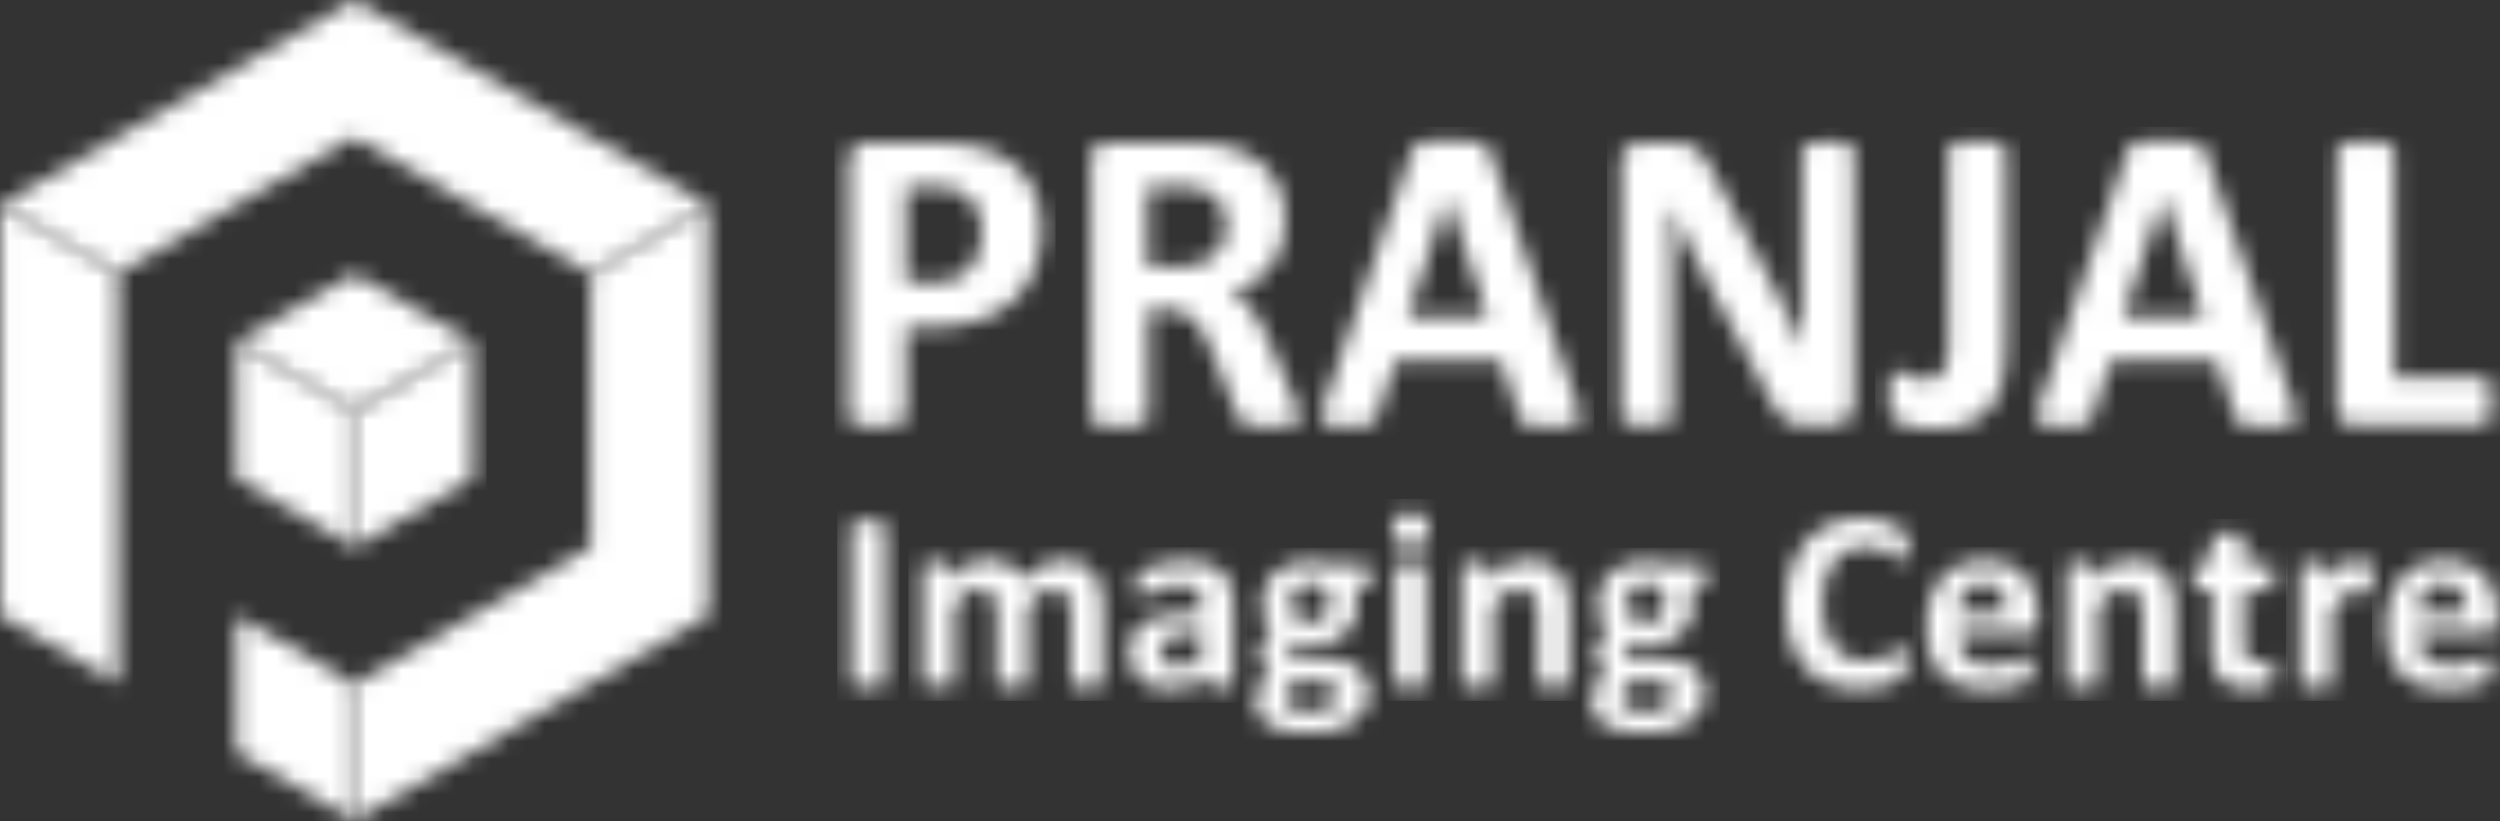 <svg xmlns="http://www.w3.org/2000/svg" width="140" height="46" fill="none" xmlns:v="https://vecta.io/nano"><rect width="100%" height="100%" fill="#333333" stroke="none"/><style><![CDATA[.B{fill-rule:evenodd}.C{fill:#fff}]]></style><mask id="A" maskUnits="userSpaceOnUse" x="0" y="11" width="20" height="35"><path d="M13.227 34.46l6.605 3.823v7.664l-6.605-3.823V34.46zm-13.21 0V11.487l6.605 3.823v22.974L.018 34.46z" class="B C"/></mask><g mask="url(#A)" class="B C"><path d="M-.773 10.694h21.396V46.74H-.773V10.694z"/></g><mask id="B" maskUnits="userSpaceOnUse" x="19" y="11" width="21" height="35"><path d="M39.681 11.487V34.46L19.85 45.947v-7.664h.018l13.21-7.646V15.31l6.605-3.823z" class="B C"/></mask><g mask="url(#B)" class="B C"><path d="M19.059 10.694h21.414V46.74H19.059V10.694z"/></g><mask id="C" maskUnits="userSpaceOnUse" x="0" y="0" width="40" height="16"><path d="M19.849 0l19.814 11.469v.035l-6.605 3.823-.018-.018-13.245-7.629L6.605 15.31 0 11.487 19.797.035 19.849 0z" class="B C"/></mask><g mask="url(#C)" class="B C"><path d="M-.791-.793h41.246v16.914H-.791V-.793z"/></g><mask id="D" maskUnits="userSpaceOnUse" x="13" y="19" width="7" height="12"><path d="M13.227 26.797v-7.646l6.622 3.823v7.664l-6.622-3.841z" class="B C"/></mask><g mask="url(#D)" class="B C"><path d="M12.436 18.358h8.204v13.073h-8.204V18.358z"/></g><mask id="E" maskUnits="userSpaceOnUse" x="19" y="19" width="8" height="12"><path d="M26.454 19.151v7.646l-6.587 3.823-.018.018v-7.664h.018l6.587-3.823z" class="B C"/></mask><g mask="url(#E)" class="B C"><path d="M19.059 18.358h8.187v13.073h-8.187V18.358z"/></g><mask id="F" maskUnits="userSpaceOnUse" x="13" y="15" width="14" height="8"><path d="M19.849 15.328l.035.018 3.267 1.885 3.302 1.92-6.605 3.823-6.622-3.823.018-.018 6.605-3.805z" class="B C"/></mask><g mask="url(#F)" class="B C"><path d="M12.436 14.534h14.809v9.232H12.436v-9.232z"/></g><mask id="G" maskUnits="userSpaceOnUse" x="47" y="29" width="3" height="10"><path d="M49.571 38.16a.16.16 0 0 1-.053.123.34.34 0 0 1-.158.088c-.07.018-.158.035-.281.053s-.263.018-.457.018c-.176 0-.334 0-.457-.018l-.281-.053a.34.34 0 0 1-.158-.088c-.035-.035-.053-.088-.053-.123v-8.721a.16.16 0 0 1 .053-.123.34.34 0 0 1 .158-.088c.07-.018.176-.035.281-.053.123-.018.263-.018.457-.018l.457.018.281.053a.34.34 0 0 1 .158.088.19.19 0 0 1 .053.123v8.721z" class="B C"/></mask><g mask="url(#G)" class="B C"><path d="M46.883 28.364h3.479v10.871h-3.479V28.364z"/></g><mask id="H" maskUnits="userSpaceOnUse" x="51" y="31" width="11" height="8"><path d="M61.744 38.178c0 .053-.018.088-.035.123-.035.035-.07.071-.141.088l-.263.053c-.105.018-.264.018-.439.018s-.334 0-.439-.018l-.281-.053c-.07-.018-.123-.053-.141-.088s-.035-.07-.035-.123v-3.77a2.98 2.98 0 0 0-.053-.581c-.035-.176-.105-.335-.193-.458s-.193-.229-.316-.299-.281-.106-.457-.106c-.211 0-.422.088-.65.247-.211.159-.457.405-.72.722v4.228c0 .053-.017.088-.035.123-.035.035-.07.07-.141.088s-.158.035-.281.053-.264.018-.422.018c-.176 0-.316 0-.439-.018l-.281-.053c-.07-.018-.123-.053-.14-.088-.035-.035-.035-.07-.035-.123v-3.77a2.98 2.98 0 0 0-.053-.581c-.035-.176-.105-.335-.176-.458-.088-.123-.193-.229-.316-.299s-.281-.106-.457-.106c-.211 0-.439.088-.65.247s-.457.405-.703.722v4.228c0 .053-.018.088-.035.123-.035.035-.07.07-.141.088s-.158.035-.281.053-.264.018-.439.018-.316 0-.439-.018l-.281-.053c-.07-.018-.123-.053-.141-.088-.035-.035-.035-.071-.035-.123v-6.378c0-.053.018-.088.035-.123s.07-.07.123-.088l.246-.053c.105-.018.211-.018.369-.018l.369.018.228.053c.053.018.088.053.123.088.017.035.035.07.035.123v.74c.351-.388.703-.669 1.054-.863a2.23 2.23 0 0 1 1.089-.282c.263 0 .492.035.703.088s.386.141.562.229c.158.106.299.229.422.37s.211.3.299.476c.193-.211.369-.387.562-.528.176-.141.369-.264.544-.352s.351-.159.527-.211.351-.07.545-.07c.422 0 .773.07 1.072.211.281.141.527.335.703.581s.299.528.386.863a4.96 4.96 0 0 1 .105 1.039v4.123h-.017z" class="B C"/></mask><g mask="url(#H)" class="B C"><path d="M50.87 30.567h11.682v8.686H50.87v-8.686z"/></g><mask id="I" maskUnits="userSpaceOnUse" x="63" y="31" width="7" height="8"><path d="M69.069 38.195c0 .07-.017.123-.07.159a.56.56 0 0 1-.228.088c-.105.018-.246.018-.457.018s-.369 0-.474-.018-.158-.035-.211-.088c-.035-.035-.053-.088-.053-.159v-.511c-.264.282-.562.493-.896.652s-.703.229-1.107.229c-.334 0-.65-.035-.931-.123s-.527-.211-.738-.388-.369-.388-.474-.652-.176-.564-.176-.898c0-.37.07-.687.211-.969s.369-.493.65-.669.65-.317 1.072-.388c.422-.088.931-.123 1.493-.123h.615v-.388a2.45 2.45 0 0 0-.053-.529c-.035-.159-.105-.282-.193-.37a.78.78 0 0 0-.369-.229c-.158-.053-.351-.07-.58-.07-.299 0-.562.035-.808.106-.228.071-.439.141-.615.229l-.457.229c-.123.07-.228.106-.299.106-.053 0-.105-.018-.141-.053s-.07-.088-.105-.141c-.018-.07-.053-.141-.053-.229-.017-.088-.017-.194-.017-.3a1.82 1.82 0 0 1 .035-.352c.017-.088.07-.159.14-.229a1.34 1.34 0 0 1 .351-.229c.158-.088.369-.159.58-.229.228-.07.474-.123.738-.176a4.06 4.06 0 0 1 .808-.07c.492 0 .931.053 1.282.141.351.106.65.247.878.458a1.78 1.78 0 0 1 .492.775c.105.317.158.705.158 1.128v4.264zm-1.757-2.713h-.685c-.281 0-.545.018-.738.071s-.369.106-.492.194-.228.194-.281.317-.088.264-.088.423c0 .264.088.476.246.634.176.159.404.229.703.229.246 0 .492-.07.703-.194s.422-.317.65-.564v-1.11h-.018z" class="B C"/></mask><g mask="url(#I)" class="B C"><path d="M62.464 30.637h7.396v8.721h-7.396v-8.721z"/></g><mask id="J" maskUnits="userSpaceOnUse" x="70" y="31" width="7" height="11"><path d="M76.728 32.258c0 .229-.018.405-.07.511s-.123.159-.193.159h-.755c.105.106.176.247.228.388s.07.3.07.458a2.47 2.47 0 0 1-.193.987 1.97 1.97 0 0 1-.527.722c-.228.194-.509.352-.826.458-.334.106-.685.159-1.089.159a2.01 2.01 0 0 1-.58-.071c-.193-.053-.334-.106-.422-.176l-.158.229c-.053.088-.07.176-.07.282a.38.38 0 0 0 .176.335c.123.088.299.141.509.141l1.546.053a3.82 3.82 0 0 1 .966.158 2.14 2.14 0 0 1 .72.37c.193.159.334.352.439.581a1.77 1.77 0 0 1 .158.758c0 .317-.07.617-.211.881a2.02 2.02 0 0 1-.615.722c-.281.211-.615.37-1.036.493s-.896.176-1.458.176c-.544 0-1.001-.035-1.388-.123s-.703-.211-.931-.352c-.246-.159-.422-.335-.527-.546s-.176-.44-.176-.705c0-.159.017-.3.053-.458s.105-.282.176-.405a1.87 1.87 0 0 1 .281-.37c.105-.123.246-.229.386-.335-.211-.106-.369-.264-.474-.44-.105-.194-.176-.388-.176-.617 0-.282.07-.529.193-.775.123-.229.299-.441.492-.617a2.11 2.11 0 0 1-.404-.599c-.105-.229-.158-.529-.158-.863a2.62 2.62 0 0 1 .193-1.004c.123-.3.316-.546.544-.74s.509-.352.826-.458a3.42 3.42 0 0 1 1.072-.159 6.4 6.4 0 0 1 .58.035 2.38 2.38 0 0 1 .509.106h2.02c.088 0 .14.053.193.159.088.07.105.247.105.493zm-1.879 6.589c0-.211-.088-.37-.264-.493s-.404-.176-.703-.194l-1.282-.035c-.123.088-.228.176-.299.264s-.141.158-.176.247c-.053.07-.07.159-.088.229s-.018.141-.018.229c0 .247.123.423.351.546.246.123.58.194 1.019.194.264 0 .492-.035.685-.088a1.38 1.38 0 0 0 .457-.212.97.97 0 0 0 .246-.3 1.07 1.07 0 0 0 .07-.388zm-.404-5.092c0-.335-.088-.617-.281-.793-.193-.194-.457-.282-.808-.282-.176 0-.334.035-.457.088a.79.79 0 0 0-.334.247c-.088.106-.158.229-.193.352a1.77 1.77 0 0 0-.07.423c0 .317.088.581.281.775s.457.282.79.282c.176 0 .334-.035.474-.088s.246-.141.334-.229c.088-.106.158-.211.193-.352s.07-.282.07-.423z" class="B C"/></mask><g mask="url(#J)" class="B C"><path d="M69.525 30.672h7.994v11.153h-7.994V30.672z"/></g><mask id="K" maskUnits="userSpaceOnUse" x="77" y="28" width="4" height="11"><path d="M80.013 29.651c0 .37-.07.617-.228.758-.14.141-.422.211-.826.211s-.668-.071-.808-.194c-.14-.141-.211-.37-.211-.722 0-.37.07-.617.211-.758s.422-.211.826-.211.668.07.808.211c.158.123.228.37.228.705zm-.141 8.527c0 .053-.018.088-.035.123-.035.035-.07.071-.141.088s-.158.035-.281.053-.263.018-.439.018-.316 0-.439-.018l-.281-.053c-.07-.018-.123-.053-.141-.088-.035-.035-.035-.07-.035-.123v-6.36c0-.053.018-.088.035-.123.035-.035.07-.071.141-.088s.158-.053.281-.053c.105-.018.263-.018.439-.018l.439.018.281.053c.07.018.123.053.141.088.035.035.035.07.035.123v6.36z" class="B C"/></mask><g mask="url(#K)" class="B C"><path d="M77.149 27.942h3.655v11.311h-3.655V27.942z"/></g><mask id="L" maskUnits="userSpaceOnUse" x="81" y="31" width="7" height="8"><path d="M87.9 38.178c0 .053-.018.088-.035.123-.035.035-.07.071-.141.088a2.75 2.75 0 0 1-.281.053c-.123.018-.263.018-.439.018s-.316 0-.439-.018l-.281-.053c-.07-.018-.105-.053-.141-.088s-.035-.07-.035-.123v-3.629c0-.317-.018-.546-.07-.722s-.105-.335-.193-.458-.193-.229-.334-.299-.299-.106-.474-.106c-.228 0-.457.088-.685.247s-.474.405-.72.722v4.228c0 .053-.018.088-.035.123-.035.035-.07.07-.141.088s-.158.035-.281.053-.264.018-.439.018-.316 0-.439-.018l-.281-.053c-.07-.018-.123-.053-.141-.088-.035-.035-.035-.07-.035-.123v-6.378c0-.053.017-.088.035-.123s.07-.07.123-.088.141-.035.246-.053.211-.018.369-.018l.369.018a1.5 1.5 0 0 1 .228.053c.053.018.088.053.123.088.017.035.035.07.035.123v.74c.351-.388.703-.669 1.072-.863a2.38 2.38 0 0 1 1.142-.282c.439 0 .79.07 1.089.211s.544.335.72.581.316.529.386.863c.088.335.123.722.123 1.18v3.964z" class="B C"/></mask><g mask="url(#L)" class="B C"><path d="M81.048 30.584h7.642v8.669h-7.642v-8.669z"/></g><mask id="M" maskUnits="userSpaceOnUse" x="89" y="31" width="7" height="11"><path d="M95.541 32.258c0 .229-.018.405-.07.511s-.123.159-.193.159h-.755c.105.106.176.247.228.388s.07.3.07.458a2.47 2.47 0 0 1-.193.987 1.97 1.97 0 0 1-.527.722c-.228.194-.509.352-.826.458-.334.106-.685.159-1.089.159a2.01 2.01 0 0 1-.58-.071c-.193-.053-.334-.106-.422-.176l-.158.229c-.053.088-.07.176-.07.282a.38.38 0 0 0 .176.335c.123.088.299.141.509.141l1.546.053a3.82 3.82 0 0 1 .966.158 2.14 2.14 0 0 1 .72.37c.193.159.334.352.439.581a1.77 1.77 0 0 1 .158.758c0 .317-.07.617-.211.881a2.02 2.02 0 0 1-.615.722c-.281.211-.615.37-1.036.493s-.896.176-1.458.176c-.544 0-1.001-.035-1.388-.123s-.703-.211-.931-.352c-.246-.159-.422-.335-.527-.546s-.176-.44-.176-.705c0-.159.017-.3.053-.458.035-.141.105-.282.176-.405a1.87 1.87 0 0 1 .281-.37c.105-.123.246-.229.386-.335-.211-.106-.369-.264-.474-.44-.105-.194-.176-.388-.176-.617 0-.282.07-.529.193-.775.123-.229.299-.441.492-.617a2.11 2.11 0 0 1-.404-.599c-.105-.229-.158-.529-.158-.863a2.62 2.62 0 0 1 .193-1.004c.123-.3.316-.546.544-.74s.509-.352.826-.458a3.42 3.42 0 0 1 1.072-.159c.193 0 .386.018.58.035a2.38 2.38 0 0 1 .509.106h2.02c.088 0 .141.053.193.159.07.07.105.247.105.493zm-1.88 6.589c0-.211-.088-.37-.263-.493s-.404-.176-.703-.194l-1.282-.035c-.123.088-.228.176-.299.264s-.141.158-.176.247c-.053.07-.07.159-.088.229s-.017.141-.017.229c0 .247.123.423.351.546.246.123.58.194 1.019.194.264 0 .492-.035.685-.088a1.38 1.38 0 0 0 .457-.212.97.97 0 0 0 .246-.3c.035-.141.07-.264.07-.388zm-.422-5.092c0-.335-.088-.617-.281-.793-.193-.194-.457-.282-.808-.282-.176 0-.334.035-.457.088-.141.053-.246.141-.334.247s-.158.229-.193.352c-.035.141-.07.282-.07.423 0 .317.088.581.281.775s.457.282.79.282c.176 0 .334-.035.474-.088s.246-.141.334-.229c.088-.106.158-.211.193-.352s.07-.282.07-.423z" class="B C"/></mask><g mask="url(#M)" class="B C"><path d="M88.338 30.672h7.993v11.153h-7.993V30.672z"/></g><mask id="N" maskUnits="userSpaceOnUse" x="100" y="29" width="7" height="10"><path d="M106.818 37.033c0 .123 0 .211-.018.299s-.017.159-.035.211l-.052.159c-.018.035-.071.088-.106.141a1.93 1.93 0 0 1-.298.211c-.141.088-.334.176-.545.247a5.56 5.56 0 0 1-.738.194c-.281.053-.579.07-.896.07a4.73 4.73 0 0 1-1.703-.3c-.51-.194-.931-.493-1.3-.881-.352-.388-.633-.881-.826-1.445-.193-.581-.281-1.251-.281-2.026 0-.793.105-1.48.316-2.097s.51-1.127.879-1.533c.368-.423.825-.722 1.352-.934s1.107-.317 1.739-.317c.264 0 .51.018.738.071.246.035.457.106.667.176.194.07.387.141.545.247.158.088.281.176.334.229.07.07.105.123.14.159.018.035.035.106.053.159.017.071.017.141.035.229 0 .088.018.194.018.335l-.018.37c-.018.106-.018.176-.053.247-.017.07-.052.106-.088.141s-.07.035-.105.035c-.07 0-.158-.035-.263-.123a3.51 3.51 0 0 0-.422-.282c-.176-.106-.386-.194-.615-.282-.246-.088-.527-.123-.861-.123-.368 0-.685.07-.983.229a2.53 2.53 0 0 0-.738.634c-.193.282-.351.617-.457 1.004s-.158.846-.158 1.339c0 .546.053 1.004.176 1.409.105.405.263.722.474.987a2.03 2.03 0 0 0 .756.581c.298.123.614.194.983.194.334 0 .615-.035.861-.123.246-.07.457-.159.615-.264.175-.088.316-.176.421-.264.106-.071.194-.106.264-.106.052 0 .088.018.105.035.035.018.053.053.07.106a.8.8 0 0 1 .036.247c-.018.088-.018.229-.018.405z" class="B C"/></mask><g mask="url(#N)" class="B C"><path d="M99.229 28.241h8.398v11.118h-8.398V28.241z"/></g><mask id="O" maskUnits="userSpaceOnUse" x="107" y="31" width="8" height="8"><path d="M114.09 34.813c0 .211-.052.388-.14.493a.53.53 0 0 1-.404.158h-3.865c0 .264.035.511.088.74.07.229.158.405.299.564s.316.264.544.352.492.123.791.123a3.9 3.9 0 0 0 .825-.07c.246-.053.439-.088.615-.159a3.99 3.99 0 0 0 .439-.159c.106-.053.211-.07.281-.07.035 0 .071 0 .106.018s.052.053.07.088.035.106.035.176.018.176.018.299v.264c0 .071-.018.141-.018.194-.017.053-.017.088-.035.141-.018.035-.035.07-.07.106s-.123.07-.246.141l-.527.176c-.211.053-.457.106-.738.141a6.91 6.91 0 0 1-.878.053c-.562 0-1.054-.07-1.476-.211s-.773-.352-1.071-.652c-.281-.282-.492-.652-.633-1.092s-.21-.969-.21-1.55c0-.564.07-1.075.228-1.533.14-.458.369-.846.632-1.163a2.63 2.63 0 0 1 1.019-.722c.404-.159.861-.247 1.353-.247.527 0 .983.07 1.37.229.369.159.685.37.931.652a2.56 2.56 0 0 1 .527.987 4.69 4.69 0 0 1 .175 1.251v.282h-.035zm-1.739-.511c.018-.511-.088-.899-.298-1.18s-.545-.441-1.002-.441c-.228 0-.421.035-.597.123s-.316.194-.421.352c-.106.141-.194.317-.264.511a3.34 3.34 0 0 0-.105.634h2.687z" class="B C"/></mask><g mask="url(#O)" class="B C"><path d="M107.099 30.619h7.817v8.757h-7.817v-8.757z"/></g><mask id="P" maskUnits="userSpaceOnUse" x="115" y="31" width="7" height="8"><path d="M121.784 38.178a.25.25 0 0 1-.035.123c-.035.035-.07.071-.14.088s-.159.035-.281.053-.264.018-.44.018-.316 0-.439-.018l-.281-.053c-.07-.018-.105-.053-.14-.088s-.036-.07-.036-.123v-3.629c0-.317-.017-.546-.07-.722s-.105-.335-.193-.458-.193-.229-.334-.299a1.04 1.04 0 0 0-.474-.106c-.228 0-.457.088-.685.247s-.474.405-.72.722v4.228c0 .053-.018.088-.035.123-.036.035-.071.07-.141.088s-.158.035-.281.053-.263.018-.439.018-.316 0-.439-.018l-.281-.053c-.071-.018-.123-.053-.141-.088-.035-.035-.035-.07-.035-.123v-6.378c0-.053.018-.088.035-.123s.07-.07.123-.088l.246-.053c.105-.018.211-.018.369-.018l.369.018c.105.018.175.035.228.053s.088.053.123.088a.25.25 0 0 1 .035.123v.74c.352-.388.703-.669 1.072-.863s.738-.282 1.142-.282c.439 0 .79.07 1.089.211s.544.335.72.581.316.529.386.863c.088.335.123.722.123 1.18v3.964z" class="B C"/></mask><g mask="url(#P)" class="B C"><path d="M114.933 30.584h7.642v8.669h-7.642v-8.669z"/></g><mask id="Q" maskUnits="userSpaceOnUse" x="122" y="29" width="6" height="10"><path d="M127.317 37.561c0 .211-.017.37-.035.476s-.052.194-.105.229-.106.088-.193.123-.176.07-.299.088c-.105.018-.228.053-.369.053-.123.018-.263.018-.386.018a2.95 2.95 0 0 1-.931-.141c-.264-.088-.475-.229-.65-.423a1.59 1.59 0 0 1-.369-.705c-.088-.282-.123-.617-.123-1.022v-3.259h-.755c-.088 0-.158-.053-.211-.176-.053-.106-.07-.3-.07-.564l.017-.352.053-.229c.017-.053.053-.088.088-.123.035-.018.07-.035.123-.035h.755v-1.374c0-.053.018-.088.035-.123s.07-.071.141-.088.158-.053.281-.053c.123-.018.263-.018.439-.018l.439.018.281.053c.07.018.105.053.141.088s.035.088.035.123v1.427h1.387c.053 0 .088.018.123.035s.071.07.088.123a1.51 1.51 0 0 1 .053.229c.017.088.017.211.017.352 0 .264-.017.441-.07.564-.053.106-.123.176-.211.176h-1.387v2.995c0 .352.052.617.158.775.105.176.298.264.579.264.088 0 .176 0 .264-.018l.211-.053.158-.053c.035-.018.07-.018.105-.018s.053 0 .088.018c.018.018.053.053.053.106.017.053.035.123.035.211s.017.141.017.282z" class="B C"/></mask><g mask="url(#Q)" class="B C"><path d="M122.03 29.069h6.078v10.272h-6.078V29.069z"/></g><mask id="R" maskUnits="userSpaceOnUse" x="128" y="31" width="5" height="8"><path d="M132.868 32.399l-.017.423-.036.264c-.017.071-.035.106-.07.123s-.07.035-.123.035c-.035 0-.088 0-.123-.018l-.158-.053c-.053-.018-.123-.035-.193-.053s-.158-.018-.228-.018a.89.89 0 0 0-.299.053 1.02 1.02 0 0 0-.316.194c-.106.088-.211.194-.334.335a3.43 3.43 0 0 0-.369.529v3.964a.25.25 0 0 1-.035.123c-.035.035-.07.071-.141.088s-.158.035-.281.053-.263.018-.439.018-.316 0-.439-.018l-.281-.053c-.07-.018-.123-.053-.14-.088-.036-.035-.036-.07-.036-.123V31.8a.25.25 0 0 1 .036-.123c.017-.035.07-.07.123-.088l.245-.053c.106-.018.211-.018.369-.018l.369.018c.106.018.176.035.229.053s.087.053.123.088c.017.035.035.07.035.123v.793c.158-.247.316-.44.474-.581a1.96 1.96 0 0 1 .422-.37c.14-.088.263-.159.404-.194a1.58 1.58 0 0 1 .404-.053c.07 0 .123 0 .193.018.07 0 .14.018.228.035l.193.053c.053.018.106.035.123.071.018.018.053.053.053.07.018.035.018.07.035.123s.018.123.018.229c-.035.106-.018.247-.018.405z" class="B C"/></mask><g mask="url(#R)" class="B C"><path d="M128.02 30.602h5.657v8.651h-5.657v-8.651z"/></g><mask id="S" maskUnits="userSpaceOnUse" x="133" y="31" width="7" height="8"><path d="M139.824 34.813c0 .211-.052.388-.14.493a.53.53 0 0 1-.404.158h-3.865c0 .264.035.511.088.74.07.229.158.405.299.564s.316.264.544.352.492.123.791.123a3.9 3.9 0 0 0 .825-.07c.246-.053.439-.088.615-.159a3.99 3.99 0 0 0 .439-.159c.106-.053.211-.07.281-.07.036 0 .071 0 .106.018s.052.053.07.088.035.106.035.176.018.176.018.299v.264c0 .071-.018.141-.018.194-.017.053-.017.088-.035.141-.018.035-.035.07-.07.106s-.123.07-.246.141l-.527.176c-.211.053-.457.106-.738.141a6.91 6.91 0 0 1-.878.053c-.562 0-1.054-.07-1.476-.211s-.773-.352-1.071-.652c-.281-.282-.492-.652-.633-1.092s-.21-.969-.21-1.55c0-.564.07-1.075.228-1.533.14-.458.369-.846.632-1.163a2.63 2.63 0 0 1 1.019-.722c.404-.159.861-.247 1.353-.247.527 0 .983.07 1.37.229.369.159.685.37.931.652a2.56 2.56 0 0 1 .527.987 4.69 4.69 0 0 1 .175 1.251v.282h-.035zm-1.739-.511c.018-.511-.088-.899-.298-1.18s-.545-.441-1.002-.441c-.228 0-.421.035-.597.123s-.316.194-.421.352c-.106.141-.194.317-.264.511a3.34 3.34 0 0 0-.105.634h2.687z" class="B C"/></mask><g mask="url(#S)" class="B C"><path d="M132.833 30.619h7.817v8.757h-7.817v-8.757z"/></g><mask id="T" maskUnits="userSpaceOnUse" x="47" y="7" width="12" height="17"><path d="M58.319 12.791c0 .881-.141 1.674-.422 2.361s-.685 1.268-1.212 1.726c-.527.476-1.177.828-1.95 1.075s-1.669.37-2.705.37h-1.3v5.039c0 .088-.035.159-.088.211-.053.07-.141.123-.264.159s-.281.07-.492.106l-.773.035a8.83 8.83 0 0 1-.773-.035c-.211-.018-.369-.053-.492-.106-.123-.035-.211-.088-.264-.159a.34.34 0 0 1-.07-.211V9.144c0-.388.105-.669.299-.863s.457-.282.791-.282h3.706l1.071.035 1.212.176c.474.088.948.264 1.423.511s.896.564 1.23.951a4.13 4.13 0 0 1 .773 1.357c.211.546.299 1.128.299 1.762zm-3.355.229c0-.546-.105-1.004-.299-1.374-.193-.352-.439-.617-.72-.793a2.11 2.11 0 0 0-.896-.317 5.81 5.81 0 0 0-.966-.07H50.73v5.356h1.44c.509 0 .931-.071 1.282-.211s.632-.335.843-.581a2.47 2.47 0 0 0 .492-.899c.123-.317.176-.687.176-1.11z" class="B C"/></mask><g mask="url(#T)" class="B C"><path d="M46.725 7.205H59.11v17.46H46.725V7.205z"/></g><mask id="U" maskUnits="userSpaceOnUse" x="61" y="7" width="12" height="17"><path d="M72.775 23.379a.49.49 0 0 1-.053.229c-.035.053-.105.106-.228.159s-.299.07-.545.088c-.228.018-.562.018-.966.018-.334 0-.615 0-.808-.018-.211-.018-.369-.053-.474-.088-.123-.053-.193-.106-.246-.176s-.088-.159-.123-.247l-1.405-3.524-.492-1.057a3.35 3.35 0 0 0-.544-.775 1.85 1.85 0 0 0-.685-.476 2.39 2.39 0 0 0-.896-.159h-1.001v6.025c0 .088-.035.159-.088.211-.053.07-.141.123-.264.159s-.281.07-.492.106l-.773.035a8.83 8.83 0 0 1-.773-.035c-.211-.018-.369-.053-.492-.106-.123-.035-.211-.088-.264-.159a.34.34 0 0 1-.07-.211V9.003c0-.352.088-.617.281-.775.176-.159.404-.247.668-.247h4.075l1.019.018.738.053c.632.088 1.212.247 1.704.458.509.211.931.511 1.282.863s.615.775.808 1.251.281 1.04.281 1.674a5.32 5.32 0 0 1-.193 1.445c-.141.44-.334.828-.597 1.163a4.31 4.31 0 0 1-.966.899 5.55 5.55 0 0 1-1.3.617 3.03 3.03 0 0 1 .668.423c.211.159.404.352.58.599a5.6 5.6 0 0 1 .509.793l.474 1.004 1.335 3.118.246.669c.053.159.07.282.07.352zm-4.128-10.712c0-.528-.123-.969-.351-1.321s-.615-.617-1.159-.758l-.562-.106c-.211-.035-.492-.035-.861-.035h-1.44v4.475h1.634c.457 0 .861-.053 1.194-.159a2.51 2.51 0 0 0 .861-.458 1.75 1.75 0 0 0 .509-.722 2.5 2.5 0 0 0 .176-.916z" class="B C"/></mask><g mask="url(#U)" class="B C"><path d="M60.303 7.188h13.263v17.495H60.303V7.188z"/></g><mask id="V" maskUnits="userSpaceOnUse" x="73" y="7" width="16" height="17"><path d="M88.304 22.604a3.12 3.12 0 0 1 .176.705c.018.176 0 .3-.105.388-.088.088-.246.141-.474.159l-.931.035c-.421 0-.738 0-.966-.018s-.404-.035-.527-.07-.211-.088-.263-.159-.088-.159-.123-.264l-1.054-3.171h-5.902l-1.001 3.083c-.035.106-.07.211-.123.282a.5.5 0 0 1-.263.176c-.123.053-.281.07-.492.088s-.492.018-.843.018c-.369 0-.668-.018-.878-.035s-.351-.088-.439-.176-.105-.229-.088-.405.088-.405.176-.687l4.866-14.024c.053-.141.105-.247.176-.335s.176-.159.316-.194.334-.07.597-.088c.246-.018.58-.018 1.001-.018l1.142.018c.281.018.51.035.668.088s.263.106.334.194.123.211.176.37l4.848 14.041zm-7.237-11.592l-2.231 6.712h4.462l-2.231-6.712z" class="B C"/></mask><g mask="url(#V)" class="B C"><path d="M73.208 7.1h16.068v17.583H73.208V7.1z"/></g><mask id="W" maskUnits="userSpaceOnUse" x="90" y="7" width="14" height="17"><path d="M103.779 22.674a1.08 1.08 0 0 1-.105.493c-.071.141-.158.264-.264.37s-.246.176-.386.211c-.158.053-.299.07-.457.07h-1.37a3.03 3.03 0 0 1-.738-.088c-.211-.053-.404-.159-.58-.317a2.64 2.64 0 0 1-.509-.617l-.544-1.004-3.917-7.382-.703-1.427-.632-1.48h-.018l.07 1.762.018 1.797v8.263c0 .088-.018.159-.07.211-.053.07-.123.123-.228.159s-.263.088-.439.106l-.72.035a7.13 7.13 0 0 1-.703-.035c-.176-.018-.334-.053-.439-.106s-.176-.106-.211-.159a.47.47 0 0 1-.053-.211V9.144c0-.388.105-.669.334-.863s.492-.282.826-.282h1.721c.316 0 .562.035.773.088s.404.141.562.264.316.3.474.511c.141.211.299.476.457.793l3.074 5.779.527 1.039.51 1.022.474 1.004.457.969h.017l-.053-1.779-.017-1.779V8.474c0-.088.017-.159.07-.211.053-.07.123-.123.246-.176.105-.053.264-.088.457-.106l.72-.035c.281 0 .509.018.703.035s.333.053.439.106.175.106.211.176a.47.47 0 0 1 .052.211v14.2h-.035z" class="B C"/></mask><g mask="url(#W)" class="B C"><path d="M89.989 7.153h14.616V24.63H89.989V7.153z"/></g><mask id="X" maskUnits="userSpaceOnUse" x="105" y="7" width="8" height="18"><path d="M112.334 19.397c0 .722-.07 1.357-.193 1.938-.141.581-.369 1.057-.685 1.462s-.738.705-1.265.916-1.16.317-1.932.317c-.246 0-.492-.018-.721-.053-.246-.035-.456-.088-.65-.141s-.368-.123-.509-.176c-.141-.07-.246-.123-.299-.176s-.087-.106-.123-.159-.052-.141-.087-.229-.036-.211-.053-.352l-.018-.528.018-.705.053-.458c.035-.106.07-.194.123-.229.052-.053.122-.07.193-.07s.158.035.263.088l.334.159.422.159c.158.053.351.088.579.088a1.91 1.91 0 0 0 .58-.088c.158-.053.299-.159.422-.317a1.7 1.7 0 0 0 .245-.599c.053-.247.088-.581.088-.969V8.404c0-.088.018-.159.088-.211.053-.053.141-.106.264-.159.123-.035.281-.07.491-.088l.773-.035.773.035a2.5 2.5 0 0 1 .492.088c.123.035.211.088.264.159a.33.33 0 0 1 .087.211v10.994h-.017z" class="B C"/></mask><g mask="url(#X)" class="B C"><path d="M105.008 7.117h8.134v17.707h-8.134V7.117z"/></g><mask id="Y" maskUnits="userSpaceOnUse" x="114" y="7" width="15" height="17"><path d="M128.389 22.604c.105.299.158.529.176.705s0 .3-.106.388c-.088.088-.246.141-.474.159l-.931.035c-.422 0-.738 0-.966-.018s-.404-.035-.527-.07-.211-.088-.264-.159-.087-.159-.123-.264l-1.054-3.171h-5.919l-1.002 3.083c-.035.106-.07.211-.122.282a.5.5 0 0 1-.264.176c-.123.053-.281.07-.492.088s-.492.018-.843.018a10.52 10.52 0 0 1-.878-.035c-.211-.018-.352-.088-.439-.176s-.106-.229-.088-.405.088-.405.175-.687l4.866-14.024c.053-.141.106-.247.176-.335a.57.57 0 0 1 .316-.194c.141-.035.334-.07.597-.088.246-.018.58-.018 1.002-.018l1.141.018c.281.018.51.035.668.088s.263.106.334.194.123.211.175.37l4.866 14.041zm-7.237-11.592l-2.249 6.712h4.462l-2.213-6.712z" class="B C"/></mask><g mask="url(#Y)" class="B C"><path d="M113.276 7.1h16.085v17.583h-16.085V7.1z"/></g><mask id="Z" maskUnits="userSpaceOnUse" x="130" y="7" width="10" height="17"><path d="M139.526 22.463a5.73 5.73 0 0 1-.035.617c-.018.159-.053.299-.088.423-.035.106-.088.194-.158.247-.053.053-.141.07-.211.07h-7.22c-.263 0-.492-.088-.667-.247s-.281-.423-.281-.775V8.439c0-.088.017-.159.088-.211.052-.07.14-.123.263-.159a4.49 4.49 0 0 1 .492-.106l.773-.035.773.035a1.59 1.59 0 0 1 .492.106c.122.035.21.088.263.159s.088.141.088.211v12.72h4.953c.088 0 .158.018.211.07a1.06 1.06 0 0 1 .158.212c.035.106.071.229.088.405l.018.617z" class="B C"/></mask><g mask="url(#Z)" class="B C"><path d="M130.075 7.135h10.242v17.478h-10.242V7.135z"/></g></svg>